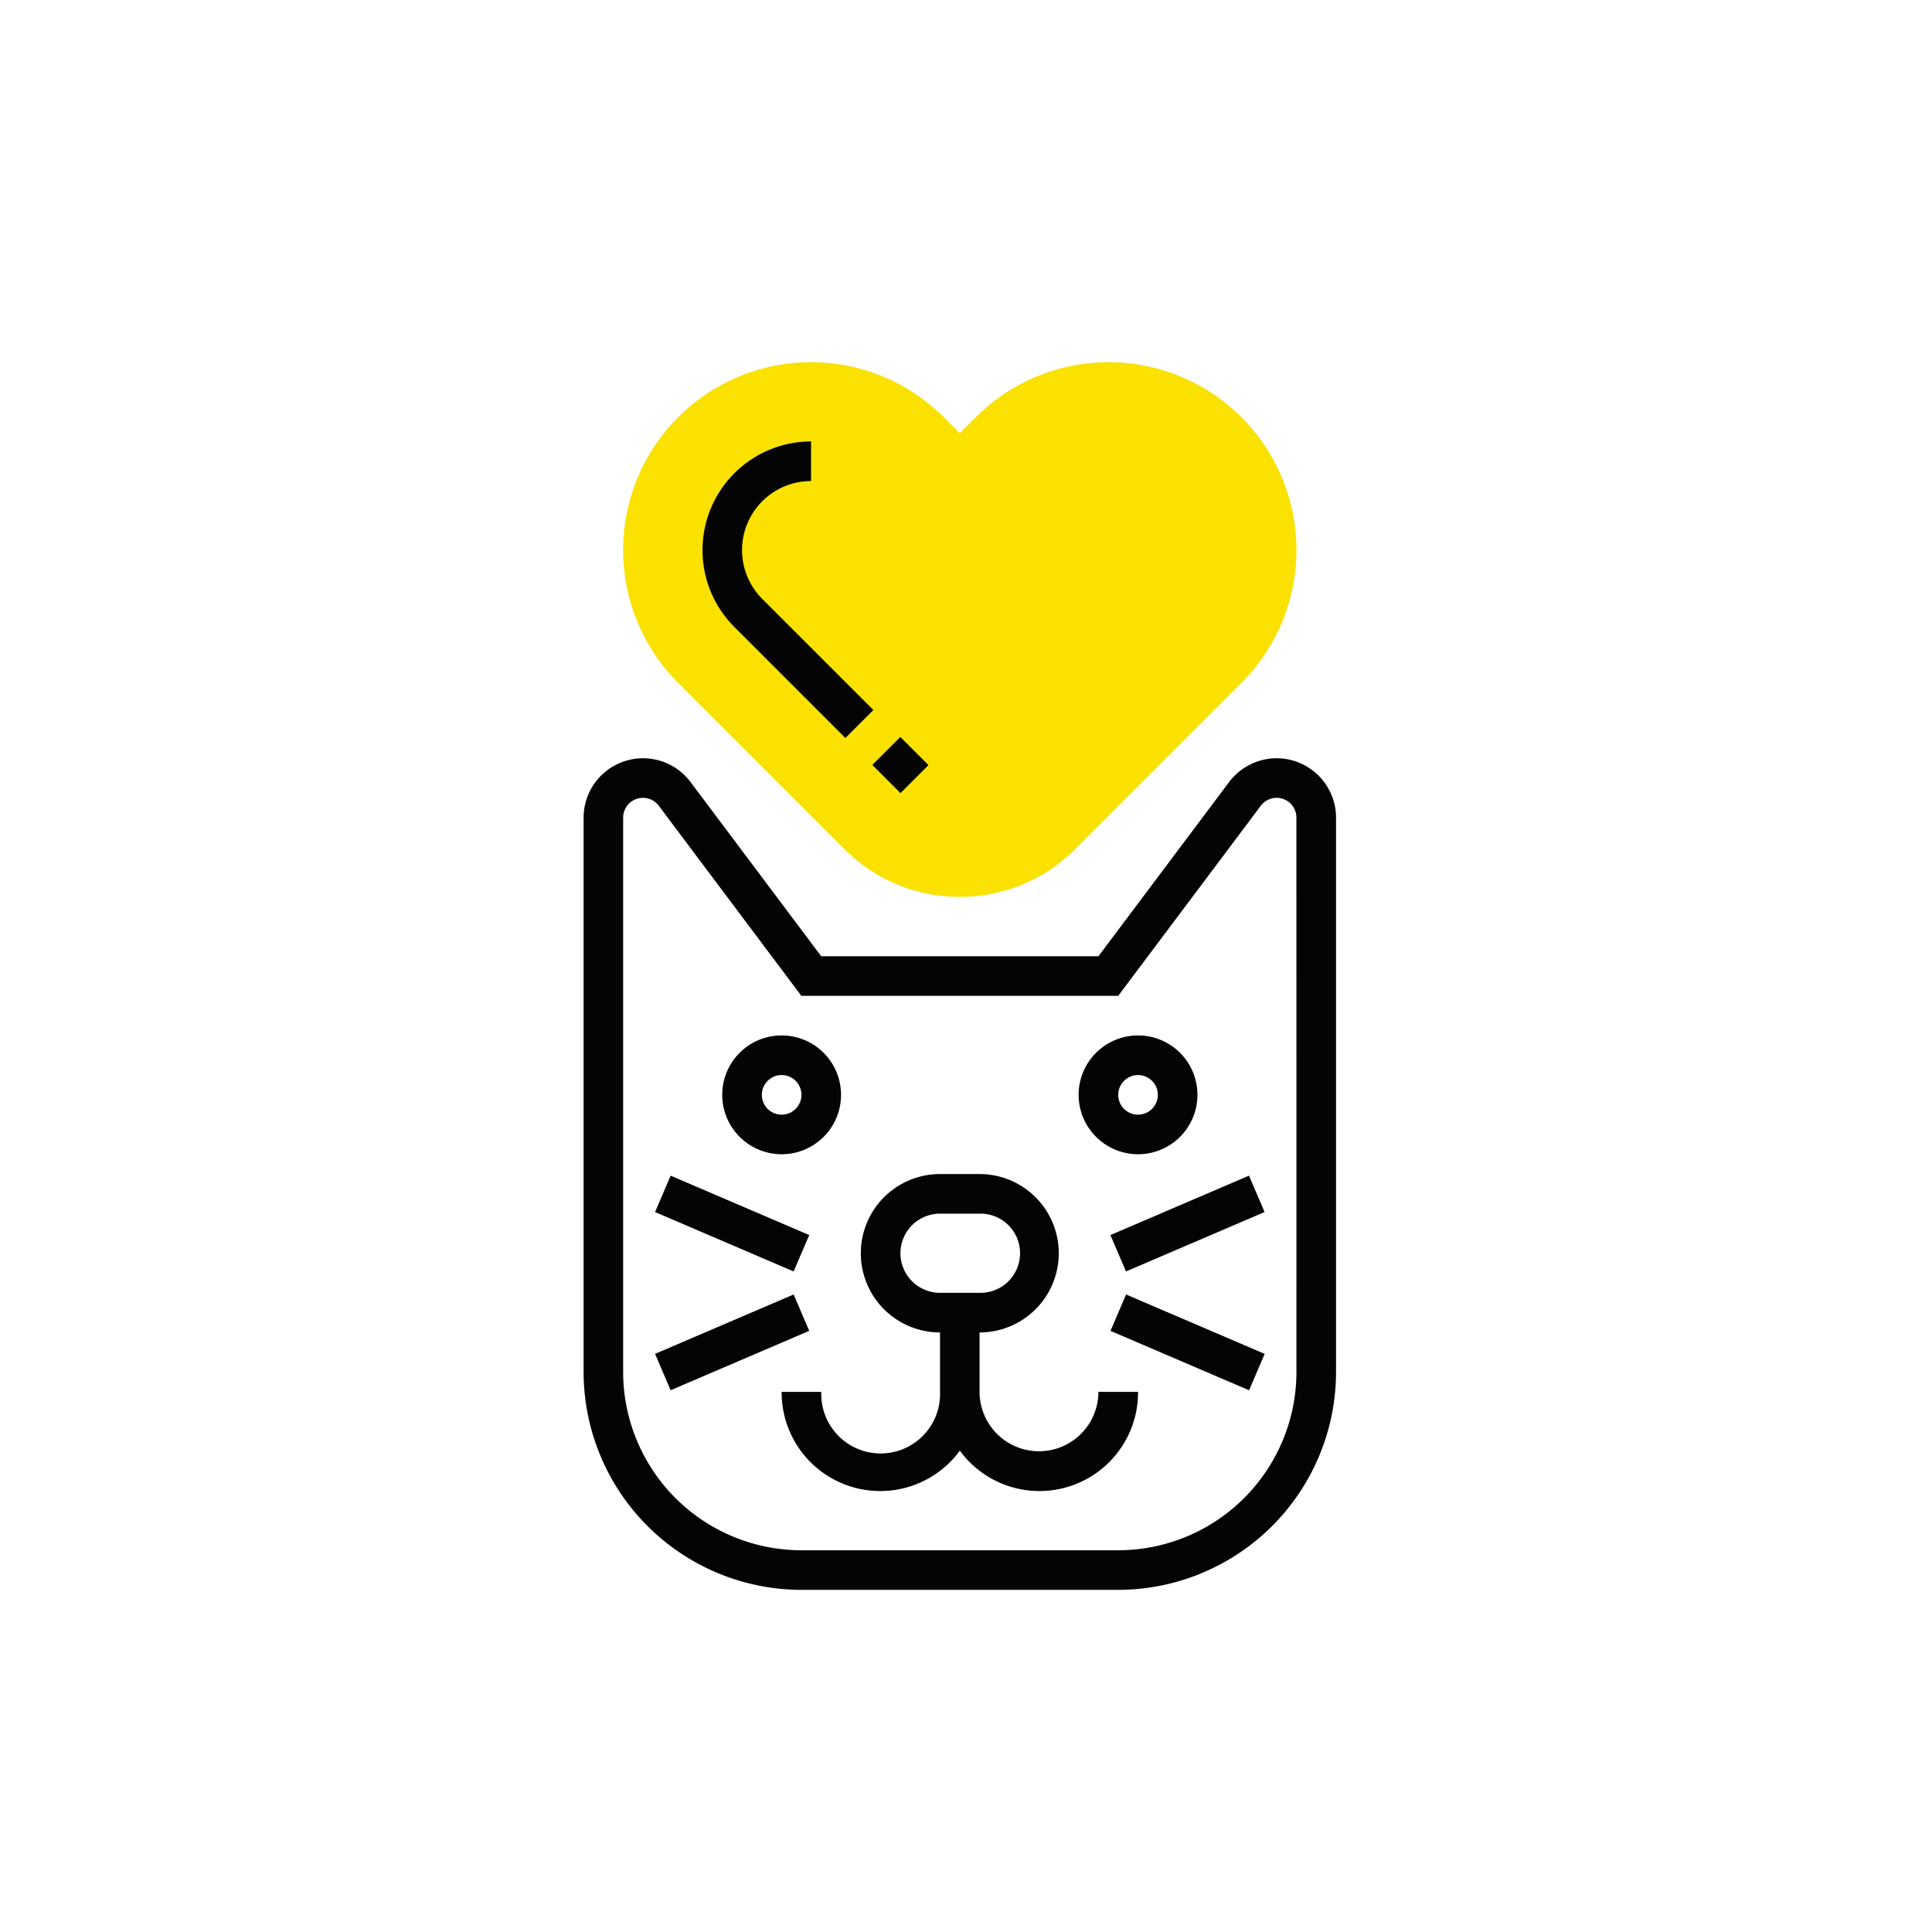 <svg xmlns="http://www.w3.org/2000/svg" xmlns:xlink="http://www.w3.org/1999/xlink" width="96" height="96" viewBox="0 0 96 96">
  <defs>
    <clipPath id="clip-path">
      <circle id="Ellipse_8" data-name="Ellipse 8" cx="48" cy="48" r="48" transform="translate(1144 1229)" fill="none"/>
    </clipPath>
  </defs>
  <g id="Mask_Group_14" data-name="Mask Group 14" transform="translate(-1144 -1229)" clip-path="url(#clip-path)">
    <g id="_005-cat" data-name="005-cat" transform="translate(1154.419 1247)">
      <path id="Path_1256" data-name="Path 1256" d="M38.4,26.565a8.054,8.054,0,0,1-5.734-2.375l-8.259-8.259a9.332,9.332,0,0,1,13.2-13.2l.795.795.795-.795a9.332,9.332,0,0,1,13.2,13.2l-8.259,8.259A8.055,8.055,0,0,1,38.4,26.565Z" transform="translate(-1.129 0)" fill="#fae100"/>
      <g id="Group_8016" data-name="Group 8016" transform="translate(18.581 3.935)">
        <path id="Path_1257" data-name="Path 1257" d="M53.016,30.968a2.963,2.963,0,0,0-2.36,1.181l-6.495,8.658H30.387l-6.494-8.658a2.952,2.952,0,0,0-5.313,1.771V61.468A10.835,10.835,0,0,0,29.4,72.29H45.145A10.835,10.835,0,0,0,55.968,61.468V33.919A2.955,2.955,0,0,0,53.016,30.968ZM54,61.468a8.865,8.865,0,0,1-8.855,8.855H29.4a8.865,8.865,0,0,1-8.855-8.855V33.919a.984.984,0,0,1,1.771-.59L29.4,42.774H45.145l7.084-9.445h0a.983.983,0,0,1,1.77.59Z" transform="translate(-18.581 -15.226)" fill="#040405"/>
        <path id="Path_1258" data-name="Path 1258" d="M46.855,77.258A2.955,2.955,0,0,1,43.9,74.306V71.355a3.935,3.935,0,1,0,0-7.871H41.935a3.935,3.935,0,0,0,0,7.871v2.952a2.952,2.952,0,1,1-5.9,0H34.065a4.9,4.9,0,0,0,8.855,2.921,4.9,4.9,0,0,0,8.855-2.921H49.806A2.955,2.955,0,0,1,46.855,77.258Zm-6.887-9.839a1.97,1.97,0,0,1,1.968-1.968H43.9a1.968,1.968,0,1,1,0,3.935H41.935A1.97,1.97,0,0,1,39.968,67.419Z" transform="translate(-24.226 -27.081)" fill="#040405"/>
        <rect id="Rectangle_618" data-name="Rectangle 618" width="1.967" height="7.492" transform="translate(11.21 39.435) rotate(113.199)" fill="#040405"/>
        <rect id="Rectangle_619" data-name="Rectangle 619" width="7.492" height="1.967" transform="translate(11.21 44.194) rotate(156.801)" fill="#040405"/>
        <rect id="Rectangle_620" data-name="Rectangle 620" width="7.493" height="1.967" transform="matrix(-0.919, 0.394, -0.394, -0.919, 33.836, 38.29)" fill="#040405"/>
        <rect id="Rectangle_621" data-name="Rectangle 621" width="1.967" height="7.492" transform="translate(33.841 45.339) rotate(113.199)" fill="#040405"/>
        <path id="Path_1259" data-name="Path 1259" d="M32.371,58.548A2.952,2.952,0,1,0,29.419,55.6,2.955,2.955,0,0,0,32.371,58.548Zm0-3.935a.984.984,0,1,1-.984.984A.985.985,0,0,1,32.371,54.613Z" transform="translate(-22.532 -23.129)" fill="#040405"/>
        <path id="Path_1260" data-name="Path 1260" d="M60.242,58.548A2.952,2.952,0,1,0,57.29,55.6,2.955,2.955,0,0,0,60.242,58.548Zm0-3.935a.984.984,0,1,1-.984.984A.985.985,0,0,1,60.242,54.613Z" transform="translate(-32.694 -23.129)" fill="#040405"/>
        <path id="Path_1261" data-name="Path 1261" d="M34.975,20.93l1.391-1.391-5.522-5.522a3.43,3.43,0,0,1,2.424-5.855V6.194a5.4,5.4,0,0,0-3.816,9.213Z" transform="translate(-21.968 -6.194)" fill="#040405"/>
        <rect id="Rectangle_622" data-name="Rectangle 622" width="1.968" height="1.978" transform="translate(17.136 16.082) rotate(135)" fill="#040405"/>
      </g>
    </g>
  </g>
</svg>
